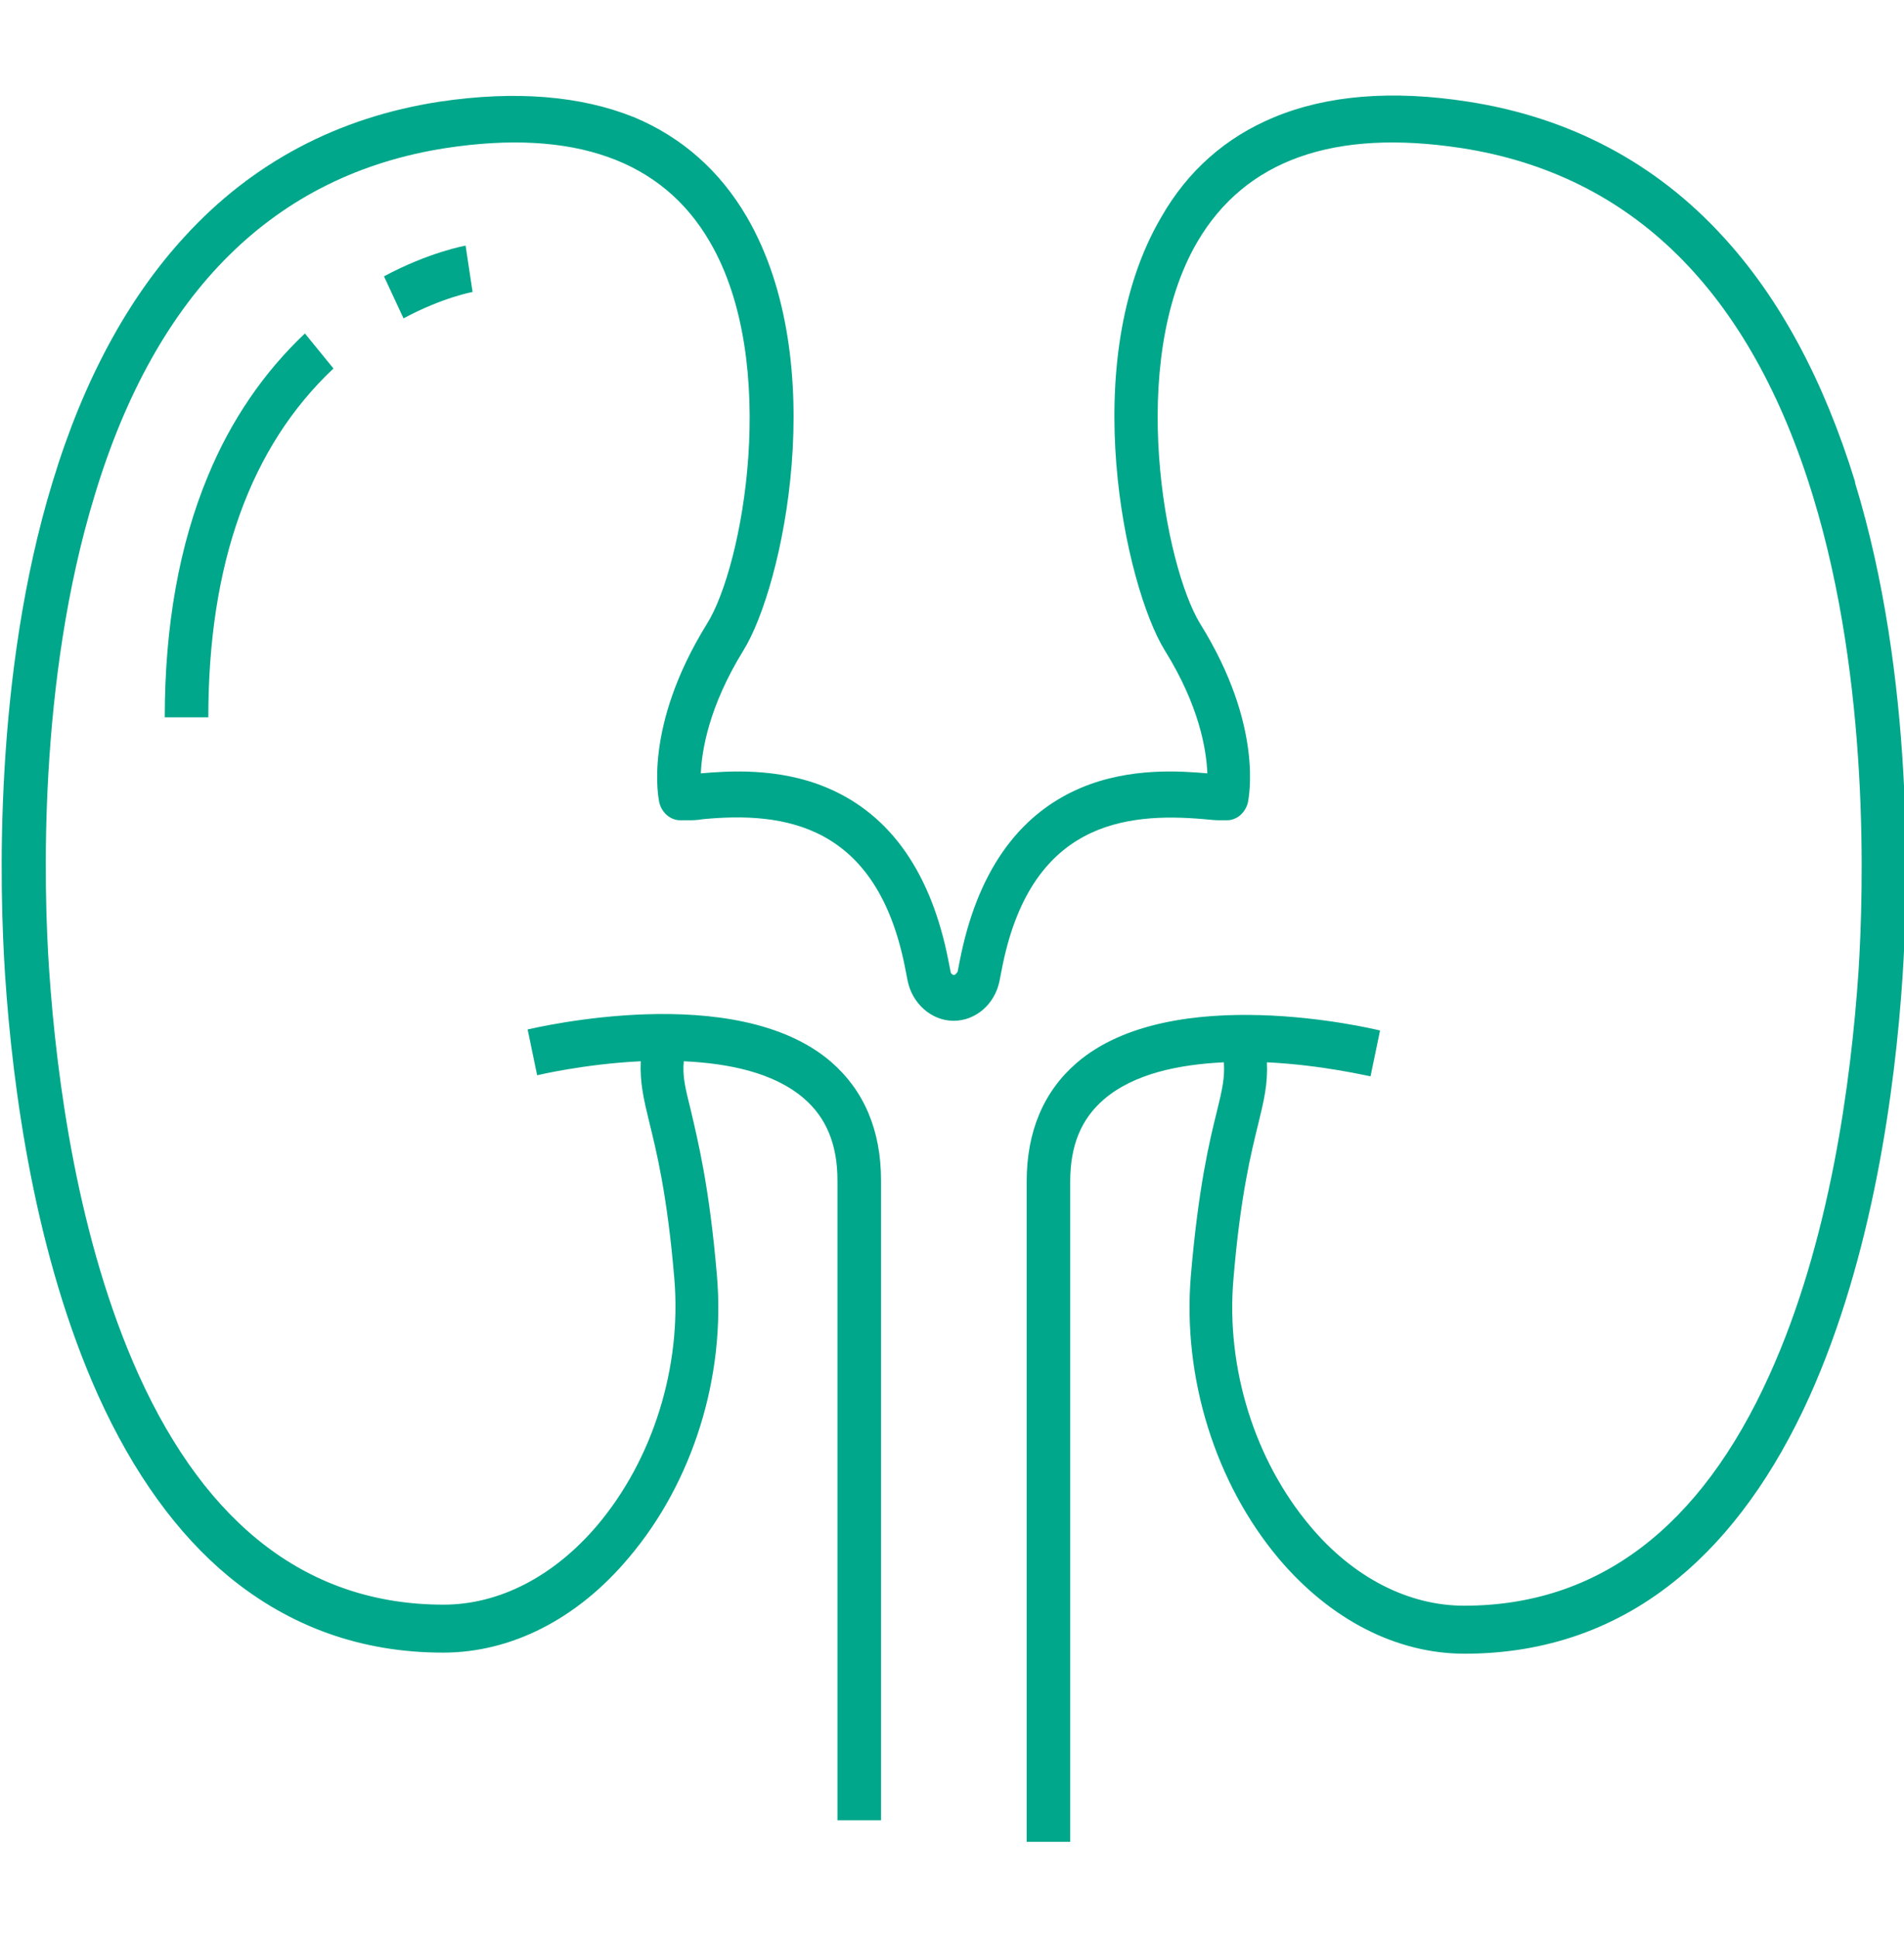 <svg width="58" height="59" viewBox="0 0 58 59" fill="none" xmlns="http://www.w3.org/2000/svg">
<g clip-path="url(#clip0_15147_5195)">
<path d="M14.183 7.481C14.183 7.481 13.07 7.678 11.697 8.417L12.292 9.697C13.481 9.057 14.396 8.893 14.396 8.893L14.183 7.481Z" fill="#00A78A"/>
<path d="M6.33 14.508C5.461 16.594 5.019 19.073 5.019 21.848H6.346C6.346 17.168 7.626 13.605 10.158 11.224L9.288 10.157C8.038 11.339 7.032 12.801 6.33 14.508Z" fill="#00A78A"/>
<path d="M56.509 14.672C55.563 11.602 54.222 9.09 52.483 7.202C50.425 4.952 47.803 3.573 44.723 3.097C42.405 2.735 40.423 2.9 38.807 3.573C37.343 4.18 36.184 5.198 35.376 6.611C32.784 11.027 34.278 17.858 35.483 19.812C36.535 21.503 36.748 22.833 36.779 23.555C36.001 23.49 34.431 23.358 32.921 23.999C30.985 24.82 29.75 26.61 29.232 29.286L29.171 29.598C29.171 29.598 29.11 29.697 29.064 29.697C29.018 29.697 28.972 29.664 28.957 29.598L28.896 29.286C28.378 26.61 27.143 24.82 25.206 23.999C23.697 23.358 22.126 23.49 21.349 23.555C21.379 22.849 21.593 21.52 22.645 19.812C23.849 17.874 25.328 11.044 22.752 6.611C21.928 5.198 20.769 4.18 19.321 3.573C17.689 2.916 15.707 2.752 13.39 3.097C10.295 3.573 7.687 4.952 5.629 7.202C3.891 9.09 2.534 11.602 1.604 14.672C-0.211 20.6 -0.012 27.151 0.155 29.697C0.384 33.177 1.07 38.235 2.991 42.504C4.059 44.868 5.4 46.724 6.971 48.021C8.831 49.548 11.011 50.336 13.497 50.336C15.57 50.336 17.583 49.318 19.153 47.446C21.105 45.147 22.111 41.929 21.837 38.826C21.608 36.133 21.257 34.737 21.044 33.818C20.876 33.145 20.785 32.783 20.83 32.324C22.203 32.389 23.575 32.668 24.49 33.457C25.176 34.048 25.511 34.869 25.511 35.952V55.442H26.838V35.952C26.838 34.425 26.319 33.21 25.313 32.34C22.416 29.844 16.317 31.306 16.073 31.355L16.363 32.751C16.363 32.751 17.796 32.406 19.519 32.324C19.489 32.98 19.611 33.489 19.778 34.179C19.992 35.049 20.327 36.379 20.541 38.941C20.769 41.65 19.885 44.458 18.193 46.461C16.866 48.021 15.204 48.875 13.512 48.875C9.441 48.875 6.315 46.51 4.211 41.847C2.381 37.775 1.726 32.915 1.497 29.549C1.329 27.086 1.146 20.764 2.885 15.083C4.76 8.876 8.374 5.313 13.588 4.509C17.461 3.918 20.175 4.87 21.623 7.366C23.773 11.044 22.63 17.267 21.532 19.007C19.58 22.16 20.068 24.36 20.083 24.442C20.16 24.754 20.419 24.984 20.724 24.984H20.952C21.074 24.984 21.227 24.984 21.41 24.951C23.834 24.721 26.731 25.05 27.585 29.549L27.646 29.861C27.783 30.567 28.378 31.092 29.049 31.092C29.72 31.092 30.314 30.583 30.451 29.861L30.512 29.549C31.366 25.05 34.263 24.738 36.687 24.951C36.87 24.968 37.023 24.984 37.145 24.984H37.373C37.678 24.984 37.938 24.754 38.014 24.442C38.029 24.344 38.517 22.143 36.565 19.007C35.483 17.25 34.324 11.044 36.474 7.366C37.938 4.87 40.636 3.918 44.509 4.509C49.724 5.313 53.322 8.876 55.228 15.116C56.966 20.797 56.768 27.135 56.615 29.581C56.387 32.948 55.746 37.808 53.901 41.88C51.797 46.543 48.672 48.907 44.601 48.907C42.908 48.907 41.231 48.054 39.92 46.494C38.227 44.49 37.343 41.683 37.572 38.974C37.785 36.396 38.121 35.082 38.334 34.212C38.502 33.522 38.624 33.013 38.593 32.356C40.301 32.438 41.704 32.783 41.749 32.783L42.039 31.388C41.78 31.322 35.696 29.877 32.799 32.373C31.793 33.243 31.275 34.458 31.275 35.985V56.099H32.601V35.985C32.601 34.885 32.937 34.081 33.623 33.489C34.538 32.701 35.91 32.422 37.282 32.356C37.313 32.816 37.236 33.177 37.069 33.851C36.84 34.77 36.505 36.166 36.276 38.859C36.017 41.962 37.023 45.18 38.959 47.479C40.53 49.334 42.542 50.369 44.616 50.369C47.086 50.369 49.282 49.597 51.142 48.054C52.712 46.756 54.054 44.901 55.121 42.537C57.042 38.267 57.728 33.21 57.957 29.729C58.125 27.184 58.323 20.633 56.509 14.705V14.672Z" fill="#00A78A"/>
</g>
<defs>
<clipPath id="clip0_15147_5195">
<rect width="58" height="58" fill="white" transform="translate(0 0.04)"/>
</clipPath>
</defs>
</svg>
